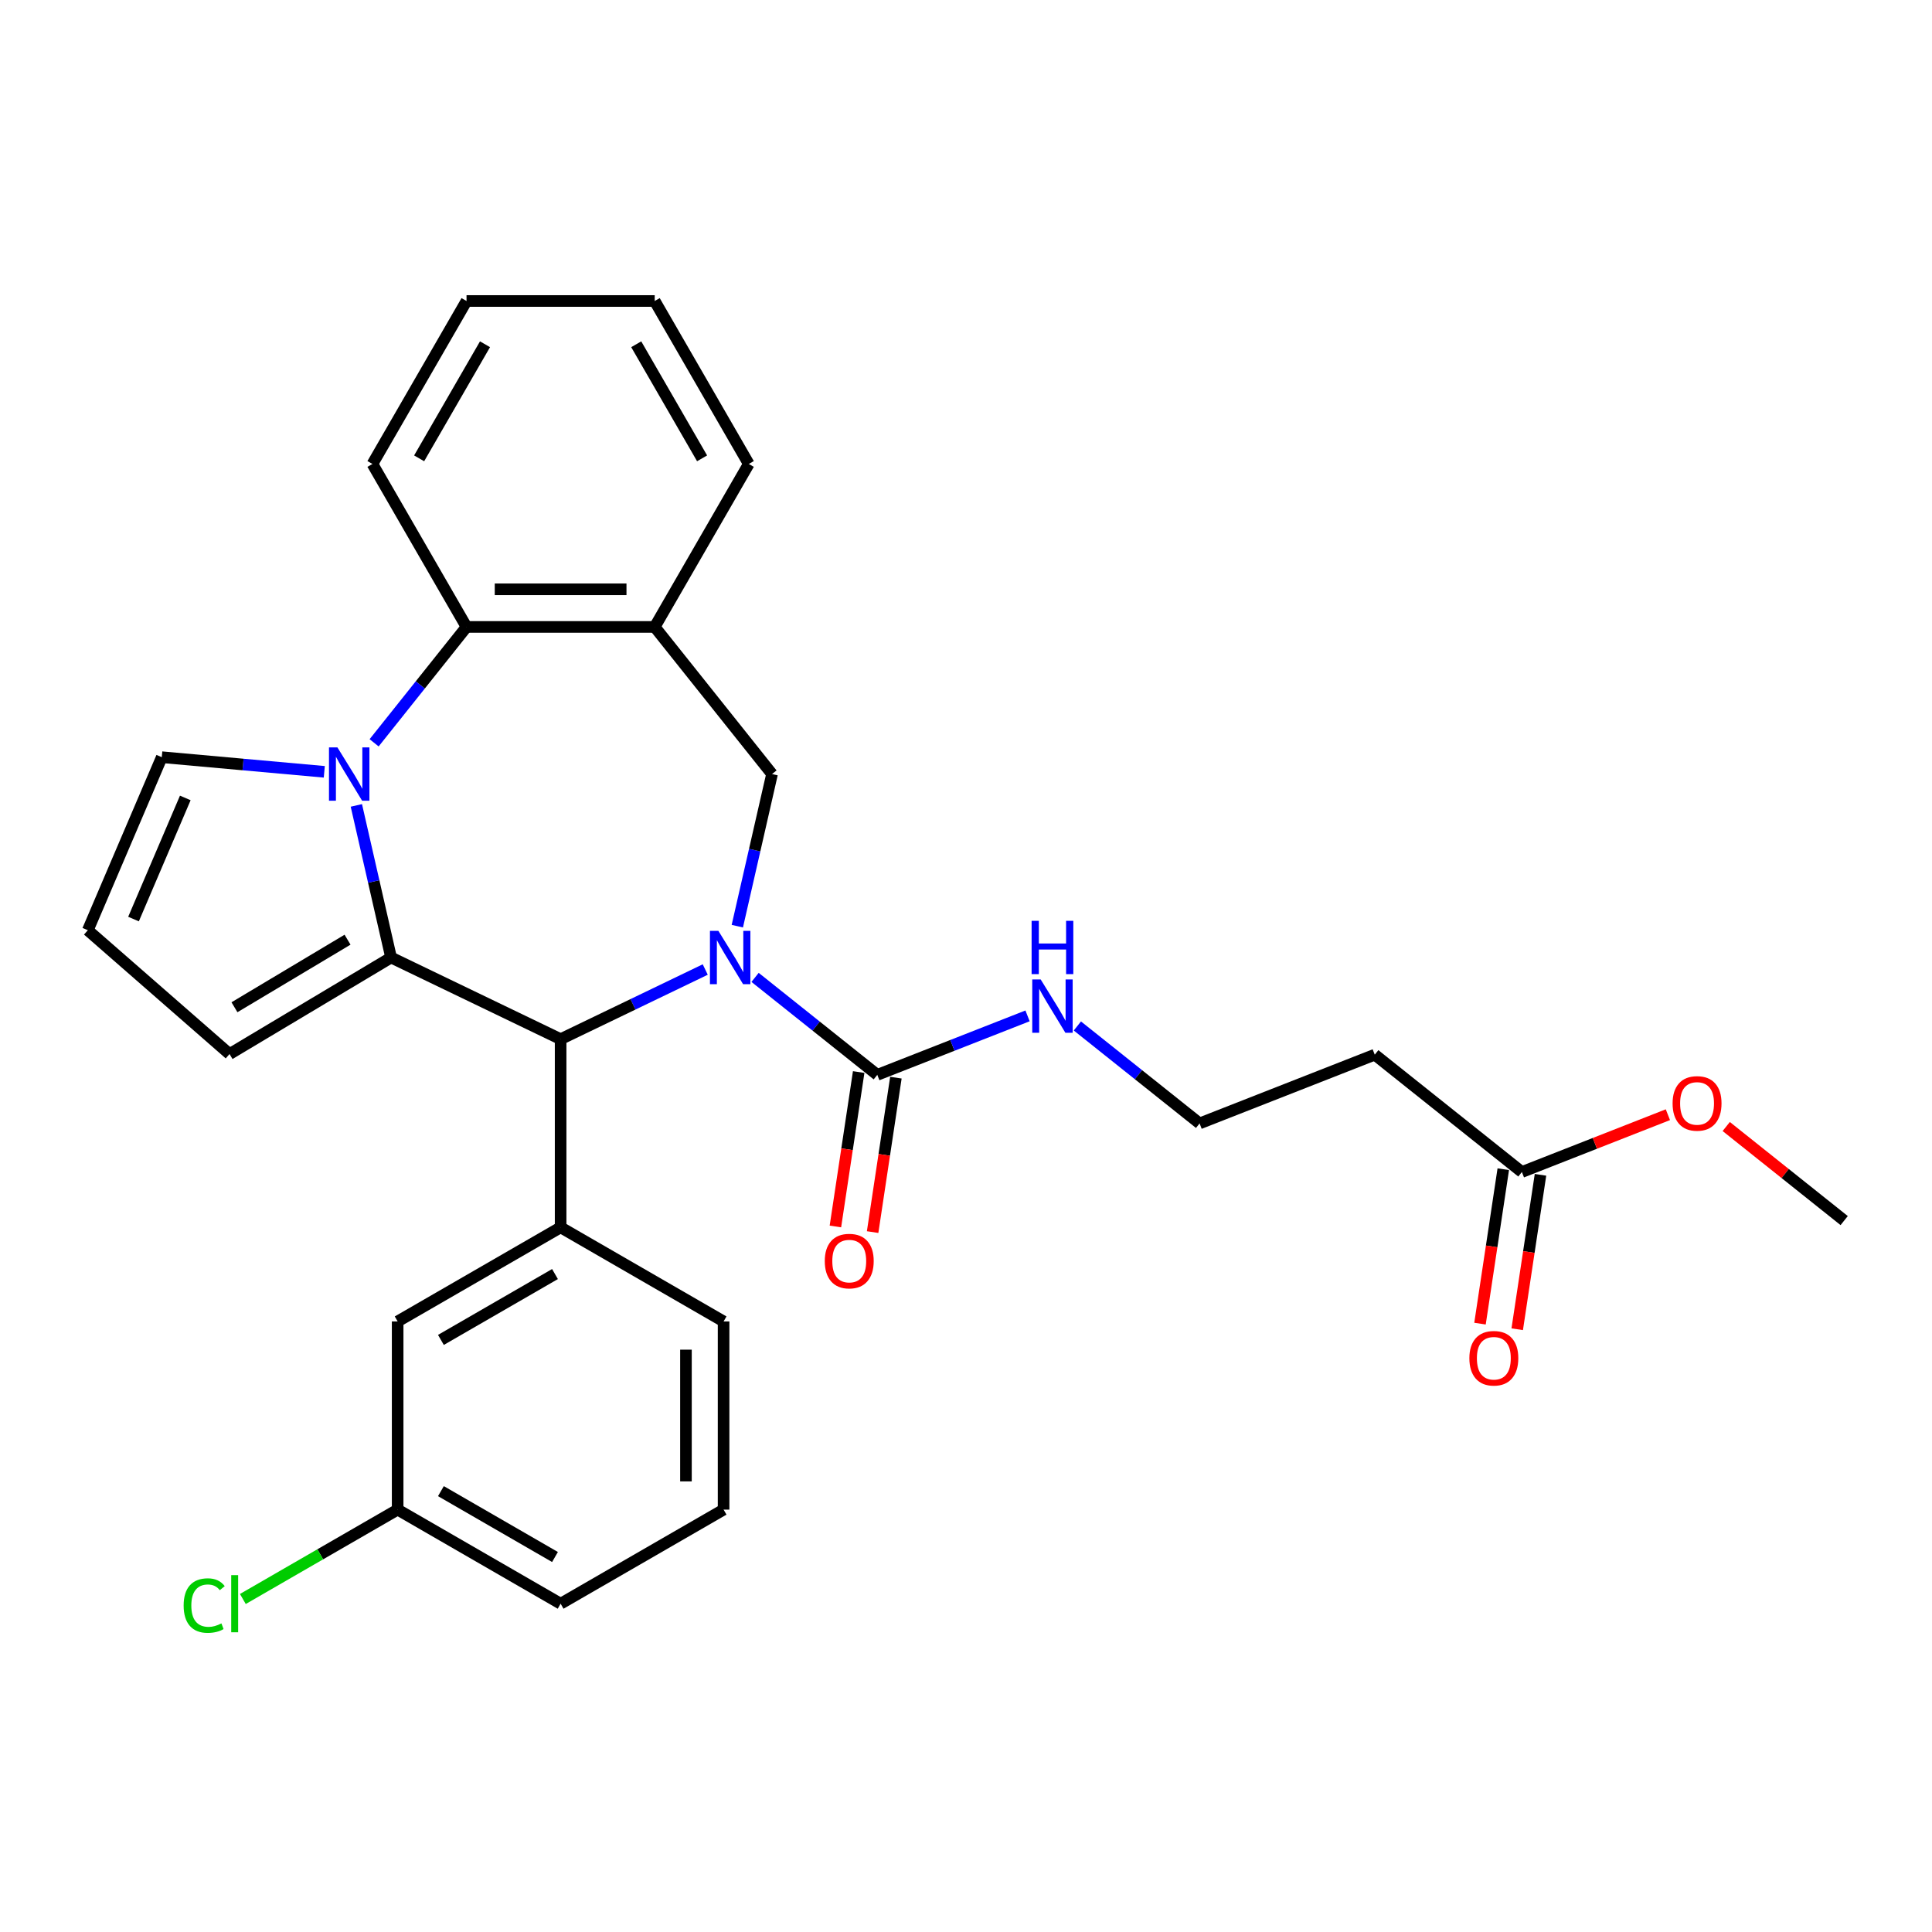 <?xml version='1.0' encoding='iso-8859-1'?>
<svg version='1.1' baseProfile='full'
              xmlns='http://www.w3.org/2000/svg'
                      xmlns:rdkit='http://www.rdkit.org/xml'
                      xmlns:xlink='http://www.w3.org/1999/xlink'
                  xml:space='preserve'
width='1000px' height='1000px' viewBox='0 0 1000 1000'>
<!-- END OF HEADER -->
<rect style='opacity:1.0;fill:#FFFFFF;stroke:none' width='1000' height='1000' x='0' y='0'> </rect>
<path class='bond-2' d='M 365.036,501.822 L 327.606,519.847' style='fill:none;fill-rule:evenodd;stroke:#0000FF;stroke-width:6px;stroke-linecap:butt;stroke-linejoin:miter;stroke-opacity:1' />
<path class='bond-2' d='M 327.606,519.847 L 290.176,537.872' style='fill:none;fill-rule:evenodd;stroke:#000000;stroke-width:6px;stroke-linecap:butt;stroke-linejoin:miter;stroke-opacity:1' />
<path class='bond-3' d='M 390.828,505.896 L 422.456,531.118' style='fill:none;fill-rule:evenodd;stroke:#0000FF;stroke-width:6px;stroke-linecap:butt;stroke-linejoin:miter;stroke-opacity:1' />
<path class='bond-3' d='M 422.456,531.118 L 454.083,556.34' style='fill:none;fill-rule:evenodd;stroke:#000000;stroke-width:6px;stroke-linecap:butt;stroke-linejoin:miter;stroke-opacity:1' />
<path class='bond-4' d='M 381.635,479.384 L 390.621,440.018' style='fill:none;fill-rule:evenodd;stroke:#0000FF;stroke-width:6px;stroke-linecap:butt;stroke-linejoin:miter;stroke-opacity:1' />
<path class='bond-4' d='M 390.621,440.018 L 399.606,400.652' style='fill:none;fill-rule:evenodd;stroke:#000000;stroke-width:6px;stroke-linecap:butt;stroke-linejoin:miter;stroke-opacity:1' />
<path class='bond-0' d='M 202.42,495.611 L 290.176,537.872' style='fill:none;fill-rule:evenodd;stroke:#000000;stroke-width:6px;stroke-linecap:butt;stroke-linejoin:miter;stroke-opacity:1' />
<path class='bond-1' d='M 202.42,495.611 L 193.434,456.245' style='fill:none;fill-rule:evenodd;stroke:#000000;stroke-width:6px;stroke-linecap:butt;stroke-linejoin:miter;stroke-opacity:1' />
<path class='bond-1' d='M 193.434,456.245 L 184.449,416.879' style='fill:none;fill-rule:evenodd;stroke:#0000FF;stroke-width:6px;stroke-linecap:butt;stroke-linejoin:miter;stroke-opacity:1' />
<path class='bond-9' d='M 202.42,495.611 L 118.805,545.569' style='fill:none;fill-rule:evenodd;stroke:#000000;stroke-width:6px;stroke-linecap:butt;stroke-linejoin:miter;stroke-opacity:1' />
<path class='bond-9' d='M 179.886,486.382 L 121.356,521.352' style='fill:none;fill-rule:evenodd;stroke:#000000;stroke-width:6px;stroke-linecap:butt;stroke-linejoin:miter;stroke-opacity:1' />
<path class='bond-8' d='M 167.85,399.491 L 125.793,395.706' style='fill:none;fill-rule:evenodd;stroke:#0000FF;stroke-width:6px;stroke-linecap:butt;stroke-linejoin:miter;stroke-opacity:1' />
<path class='bond-8' d='M 125.793,395.706 L 83.736,391.921' style='fill:none;fill-rule:evenodd;stroke:#000000;stroke-width:6px;stroke-linecap:butt;stroke-linejoin:miter;stroke-opacity:1' />
<path class='bond-29' d='M 193.642,384.48 L 217.558,354.49' style='fill:none;fill-rule:evenodd;stroke:#0000FF;stroke-width:6px;stroke-linecap:butt;stroke-linejoin:miter;stroke-opacity:1' />
<path class='bond-29' d='M 217.558,354.49 L 241.475,324.5' style='fill:none;fill-rule:evenodd;stroke:#000000;stroke-width:6px;stroke-linecap:butt;stroke-linejoin:miter;stroke-opacity:1' />
<path class='bond-7' d='M 290.176,537.872 L 290.176,635.274' style='fill:none;fill-rule:evenodd;stroke:#000000;stroke-width:6px;stroke-linecap:butt;stroke-linejoin:miter;stroke-opacity:1' />
<path class='bond-13' d='M 444.452,554.889 L 438.428,594.854' style='fill:none;fill-rule:evenodd;stroke:#000000;stroke-width:6px;stroke-linecap:butt;stroke-linejoin:miter;stroke-opacity:1' />
<path class='bond-13' d='M 438.428,594.854 L 432.404,634.82' style='fill:none;fill-rule:evenodd;stroke:#FF0000;stroke-width:6px;stroke-linecap:butt;stroke-linejoin:miter;stroke-opacity:1' />
<path class='bond-13' d='M 463.715,557.792 L 457.691,597.758' style='fill:none;fill-rule:evenodd;stroke:#000000;stroke-width:6px;stroke-linecap:butt;stroke-linejoin:miter;stroke-opacity:1' />
<path class='bond-13' d='M 457.691,597.758 L 451.667,637.723' style='fill:none;fill-rule:evenodd;stroke:#FF0000;stroke-width:6px;stroke-linecap:butt;stroke-linejoin:miter;stroke-opacity:1' />
<path class='bond-15' d='M 454.083,556.34 L 492.97,541.079' style='fill:none;fill-rule:evenodd;stroke:#000000;stroke-width:6px;stroke-linecap:butt;stroke-linejoin:miter;stroke-opacity:1' />
<path class='bond-15' d='M 492.97,541.079 L 531.856,525.817' style='fill:none;fill-rule:evenodd;stroke:#0000FF;stroke-width:6px;stroke-linecap:butt;stroke-linejoin:miter;stroke-opacity:1' />
<path class='bond-6' d='M 399.606,400.652 L 338.877,324.5' style='fill:none;fill-rule:evenodd;stroke:#000000;stroke-width:6px;stroke-linecap:butt;stroke-linejoin:miter;stroke-opacity:1' />
<path class='bond-5' d='M 241.475,324.5 L 338.877,324.5' style='fill:none;fill-rule:evenodd;stroke:#000000;stroke-width:6px;stroke-linecap:butt;stroke-linejoin:miter;stroke-opacity:1' />
<path class='bond-5' d='M 256.085,305.019 L 324.266,305.019' style='fill:none;fill-rule:evenodd;stroke:#000000;stroke-width:6px;stroke-linecap:butt;stroke-linejoin:miter;stroke-opacity:1' />
<path class='bond-23' d='M 241.475,324.5 L 192.774,240.147' style='fill:none;fill-rule:evenodd;stroke:#000000;stroke-width:6px;stroke-linecap:butt;stroke-linejoin:miter;stroke-opacity:1' />
<path class='bond-22' d='M 338.877,324.5 L 387.577,240.147' style='fill:none;fill-rule:evenodd;stroke:#000000;stroke-width:6px;stroke-linecap:butt;stroke-linejoin:miter;stroke-opacity:1' />
<path class='bond-12' d='M 290.176,635.274 L 205.823,683.975' style='fill:none;fill-rule:evenodd;stroke:#000000;stroke-width:6px;stroke-linecap:butt;stroke-linejoin:miter;stroke-opacity:1' />
<path class='bond-12' d='M 287.263,659.45 L 228.216,693.541' style='fill:none;fill-rule:evenodd;stroke:#000000;stroke-width:6px;stroke-linecap:butt;stroke-linejoin:miter;stroke-opacity:1' />
<path class='bond-21' d='M 290.176,635.274 L 374.528,683.975' style='fill:none;fill-rule:evenodd;stroke:#000000;stroke-width:6px;stroke-linecap:butt;stroke-linejoin:miter;stroke-opacity:1' />
<path class='bond-30' d='M 83.736,391.921 L 45.455,481.484' style='fill:none;fill-rule:evenodd;stroke:#000000;stroke-width:6px;stroke-linecap:butt;stroke-linejoin:miter;stroke-opacity:1' />
<path class='bond-30' d='M 95.906,413.011 L 69.109,475.706' style='fill:none;fill-rule:evenodd;stroke:#000000;stroke-width:6px;stroke-linecap:butt;stroke-linejoin:miter;stroke-opacity:1' />
<path class='bond-11' d='M 118.805,545.569 L 45.455,481.484' style='fill:none;fill-rule:evenodd;stroke:#000000;stroke-width:6px;stroke-linecap:butt;stroke-linejoin:miter;stroke-opacity:1' />
<path class='bond-10' d='M 787.725,606.629 L 711.573,545.9' style='fill:none;fill-rule:evenodd;stroke:#000000;stroke-width:6px;stroke-linecap:butt;stroke-linejoin:miter;stroke-opacity:1' />
<path class='bond-16' d='M 778.093,605.177 L 772.07,645.143' style='fill:none;fill-rule:evenodd;stroke:#000000;stroke-width:6px;stroke-linecap:butt;stroke-linejoin:miter;stroke-opacity:1' />
<path class='bond-16' d='M 772.07,645.143 L 766.046,685.108' style='fill:none;fill-rule:evenodd;stroke:#FF0000;stroke-width:6px;stroke-linecap:butt;stroke-linejoin:miter;stroke-opacity:1' />
<path class='bond-16' d='M 797.356,608.08 L 791.332,648.046' style='fill:none;fill-rule:evenodd;stroke:#000000;stroke-width:6px;stroke-linecap:butt;stroke-linejoin:miter;stroke-opacity:1' />
<path class='bond-16' d='M 791.332,648.046 L 785.309,688.011' style='fill:none;fill-rule:evenodd;stroke:#FF0000;stroke-width:6px;stroke-linecap:butt;stroke-linejoin:miter;stroke-opacity:1' />
<path class='bond-19' d='M 787.725,606.629 L 825.511,591.799' style='fill:none;fill-rule:evenodd;stroke:#000000;stroke-width:6px;stroke-linecap:butt;stroke-linejoin:miter;stroke-opacity:1' />
<path class='bond-19' d='M 825.511,591.799 L 863.296,576.969' style='fill:none;fill-rule:evenodd;stroke:#FF0000;stroke-width:6px;stroke-linecap:butt;stroke-linejoin:miter;stroke-opacity:1' />
<path class='bond-17' d='M 205.823,683.975 L 205.823,781.377' style='fill:none;fill-rule:evenodd;stroke:#000000;stroke-width:6px;stroke-linecap:butt;stroke-linejoin:miter;stroke-opacity:1' />
<path class='bond-14' d='M 711.573,545.9 L 620.904,581.485' style='fill:none;fill-rule:evenodd;stroke:#000000;stroke-width:6px;stroke-linecap:butt;stroke-linejoin:miter;stroke-opacity:1' />
<path class='bond-18' d='M 557.648,531.04 L 589.276,556.262' style='fill:none;fill-rule:evenodd;stroke:#0000FF;stroke-width:6px;stroke-linecap:butt;stroke-linejoin:miter;stroke-opacity:1' />
<path class='bond-18' d='M 589.276,556.262 L 620.904,581.485' style='fill:none;fill-rule:evenodd;stroke:#000000;stroke-width:6px;stroke-linecap:butt;stroke-linejoin:miter;stroke-opacity:1' />
<path class='bond-20' d='M 205.823,781.377 L 165.761,804.507' style='fill:none;fill-rule:evenodd;stroke:#000000;stroke-width:6px;stroke-linecap:butt;stroke-linejoin:miter;stroke-opacity:1' />
<path class='bond-20' d='M 165.761,804.507 L 125.698,827.637' style='fill:none;fill-rule:evenodd;stroke:#00CC00;stroke-width:6px;stroke-linecap:butt;stroke-linejoin:miter;stroke-opacity:1' />
<path class='bond-32' d='M 205.823,781.377 L 290.176,830.078' style='fill:none;fill-rule:evenodd;stroke:#000000;stroke-width:6px;stroke-linecap:butt;stroke-linejoin:miter;stroke-opacity:1' />
<path class='bond-32' d='M 228.216,771.812 L 287.263,805.902' style='fill:none;fill-rule:evenodd;stroke:#000000;stroke-width:6px;stroke-linecap:butt;stroke-linejoin:miter;stroke-opacity:1' />
<path class='bond-26' d='M 893.491,583.084 L 924.018,607.428' style='fill:none;fill-rule:evenodd;stroke:#FF0000;stroke-width:6px;stroke-linecap:butt;stroke-linejoin:miter;stroke-opacity:1' />
<path class='bond-26' d='M 924.018,607.428 L 954.545,631.773' style='fill:none;fill-rule:evenodd;stroke:#000000;stroke-width:6px;stroke-linecap:butt;stroke-linejoin:miter;stroke-opacity:1' />
<path class='bond-24' d='M 374.528,683.975 L 374.528,781.377' style='fill:none;fill-rule:evenodd;stroke:#000000;stroke-width:6px;stroke-linecap:butt;stroke-linejoin:miter;stroke-opacity:1' />
<path class='bond-24' d='M 355.048,698.585 L 355.048,766.767' style='fill:none;fill-rule:evenodd;stroke:#000000;stroke-width:6px;stroke-linecap:butt;stroke-linejoin:miter;stroke-opacity:1' />
<path class='bond-27' d='M 387.577,240.147 L 338.877,155.795' style='fill:none;fill-rule:evenodd;stroke:#000000;stroke-width:6px;stroke-linecap:butt;stroke-linejoin:miter;stroke-opacity:1' />
<path class='bond-27' d='M 363.402,237.235 L 329.311,178.188' style='fill:none;fill-rule:evenodd;stroke:#000000;stroke-width:6px;stroke-linecap:butt;stroke-linejoin:miter;stroke-opacity:1' />
<path class='bond-31' d='M 192.774,240.147 L 241.475,155.795' style='fill:none;fill-rule:evenodd;stroke:#000000;stroke-width:6px;stroke-linecap:butt;stroke-linejoin:miter;stroke-opacity:1' />
<path class='bond-31' d='M 216.949,237.235 L 251.04,178.188' style='fill:none;fill-rule:evenodd;stroke:#000000;stroke-width:6px;stroke-linecap:butt;stroke-linejoin:miter;stroke-opacity:1' />
<path class='bond-25' d='M 374.528,781.377 L 290.176,830.078' style='fill:none;fill-rule:evenodd;stroke:#000000;stroke-width:6px;stroke-linecap:butt;stroke-linejoin:miter;stroke-opacity:1' />
<path class='bond-28' d='M 338.877,155.795 L 241.475,155.795' style='fill:none;fill-rule:evenodd;stroke:#000000;stroke-width:6px;stroke-linecap:butt;stroke-linejoin:miter;stroke-opacity:1' />
<path  class='atom-0' d='M 371.834 481.819
L 380.873 496.43
Q 381.769 497.871, 383.211 500.481
Q 384.652 503.092, 384.73 503.248
L 384.73 481.819
L 388.393 481.819
L 388.393 509.403
L 384.613 509.403
L 374.912 493.43
Q 373.782 491.559, 372.575 489.417
Q 371.406 487.274, 371.055 486.611
L 371.055 509.403
L 367.471 509.403
L 367.471 481.819
L 371.834 481.819
' fill='#0000FF'/>
<path  class='atom-2' d='M 174.648 386.859
L 183.687 401.47
Q 184.583 402.911, 186.025 405.522
Q 187.466 408.132, 187.544 408.288
L 187.544 386.859
L 191.207 386.859
L 191.207 414.444
L 187.427 414.444
L 177.726 398.47
Q 176.596 396.6, 175.389 394.457
Q 174.22 392.314, 173.869 391.652
L 173.869 414.444
L 170.285 414.444
L 170.285 386.859
L 174.648 386.859
' fill='#0000FF'/>
<path  class='atom-14' d='M 426.904 652.732
Q 426.904 646.109, 430.177 642.408
Q 433.45 638.706, 439.567 638.706
Q 445.683 638.706, 448.956 642.408
Q 452.229 646.109, 452.229 652.732
Q 452.229 659.434, 448.917 663.252
Q 445.605 667.031, 439.567 667.031
Q 433.489 667.031, 430.177 663.252
Q 426.904 659.472, 426.904 652.732
M 439.567 663.914
Q 443.774 663.914, 446.034 661.109
Q 448.333 658.265, 448.333 652.732
Q 448.333 647.317, 446.034 644.589
Q 443.774 641.823, 439.567 641.823
Q 435.359 641.823, 433.06 644.551
Q 430.8 647.278, 430.8 652.732
Q 430.8 658.304, 433.06 661.109
Q 435.359 663.914, 439.567 663.914
' fill='#FF0000'/>
<path  class='atom-16' d='M 538.655 506.963
L 547.694 521.574
Q 548.59 523.015, 550.031 525.626
Q 551.473 528.236, 551.551 528.392
L 551.551 506.963
L 555.213 506.963
L 555.213 534.548
L 551.434 534.548
L 541.733 518.574
Q 540.603 516.704, 539.395 514.561
Q 538.226 512.418, 537.876 511.756
L 537.876 534.548
L 534.291 534.548
L 534.291 506.963
L 538.655 506.963
' fill='#0000FF'/>
<path  class='atom-16' d='M 533.96 476.621
L 537.7 476.621
L 537.7 488.348
L 551.804 488.348
L 551.804 476.621
L 555.544 476.621
L 555.544 504.205
L 551.804 504.205
L 551.804 491.465
L 537.7 491.465
L 537.7 504.205
L 533.96 504.205
L 533.96 476.621
' fill='#0000FF'/>
<path  class='atom-17' d='M 760.546 703.021
Q 760.546 696.397, 763.818 692.696
Q 767.091 688.995, 773.208 688.995
Q 779.325 688.995, 782.597 692.696
Q 785.87 696.397, 785.87 703.021
Q 785.87 709.722, 782.558 713.54
Q 779.247 717.319, 773.208 717.319
Q 767.13 717.319, 763.818 713.54
Q 760.546 709.761, 760.546 703.021
M 773.208 714.202
Q 777.416 714.202, 779.675 711.397
Q 781.974 708.553, 781.974 703.021
Q 781.974 697.605, 779.675 694.878
Q 777.416 692.112, 773.208 692.112
Q 769 692.112, 766.701 694.839
Q 764.442 697.566, 764.442 703.021
Q 764.442 708.592, 766.701 711.397
Q 769 714.202, 773.208 714.202
' fill='#FF0000'/>
<path  class='atom-20' d='M 865.731 571.122
Q 865.731 564.498, 869.004 560.797
Q 872.277 557.096, 878.394 557.096
Q 884.51 557.096, 887.783 560.797
Q 891.056 564.498, 891.056 571.122
Q 891.056 577.823, 887.744 581.641
Q 884.433 585.42, 878.394 585.42
Q 872.316 585.42, 869.004 581.641
Q 865.731 577.862, 865.731 571.122
M 878.394 582.303
Q 882.601 582.303, 884.861 579.498
Q 887.16 576.654, 887.16 571.122
Q 887.16 565.706, 884.861 562.979
Q 882.601 560.213, 878.394 560.213
Q 874.186 560.213, 871.887 562.94
Q 869.627 565.667, 869.627 571.122
Q 869.627 576.693, 871.887 579.498
Q 874.186 582.303, 878.394 582.303
' fill='#FF0000'/>
<path  class='atom-21' d='M 95.055 831.032
Q 95.055 824.175, 98.25 820.591
Q 101.484 816.968, 107.601 816.968
Q 113.289 816.968, 116.328 820.981
L 113.756 823.085
Q 111.536 820.162, 107.601 820.162
Q 103.432 820.162, 101.211 822.968
Q 99.029 825.734, 99.029 831.032
Q 99.029 836.487, 101.289 839.292
Q 103.588 842.097, 108.029 842.097
Q 111.068 842.097, 114.614 840.266
L 115.704 843.188
Q 114.263 844.123, 112.081 844.669
Q 109.899 845.214, 107.484 845.214
Q 101.484 845.214, 98.25 841.552
Q 95.055 837.89, 95.055 831.032
' fill='#00CC00'/>
<path  class='atom-21' d='M 119.678 815.292
L 123.263 815.292
L 123.263 844.864
L 119.678 844.864
L 119.678 815.292
' fill='#00CC00'/>
</svg>
